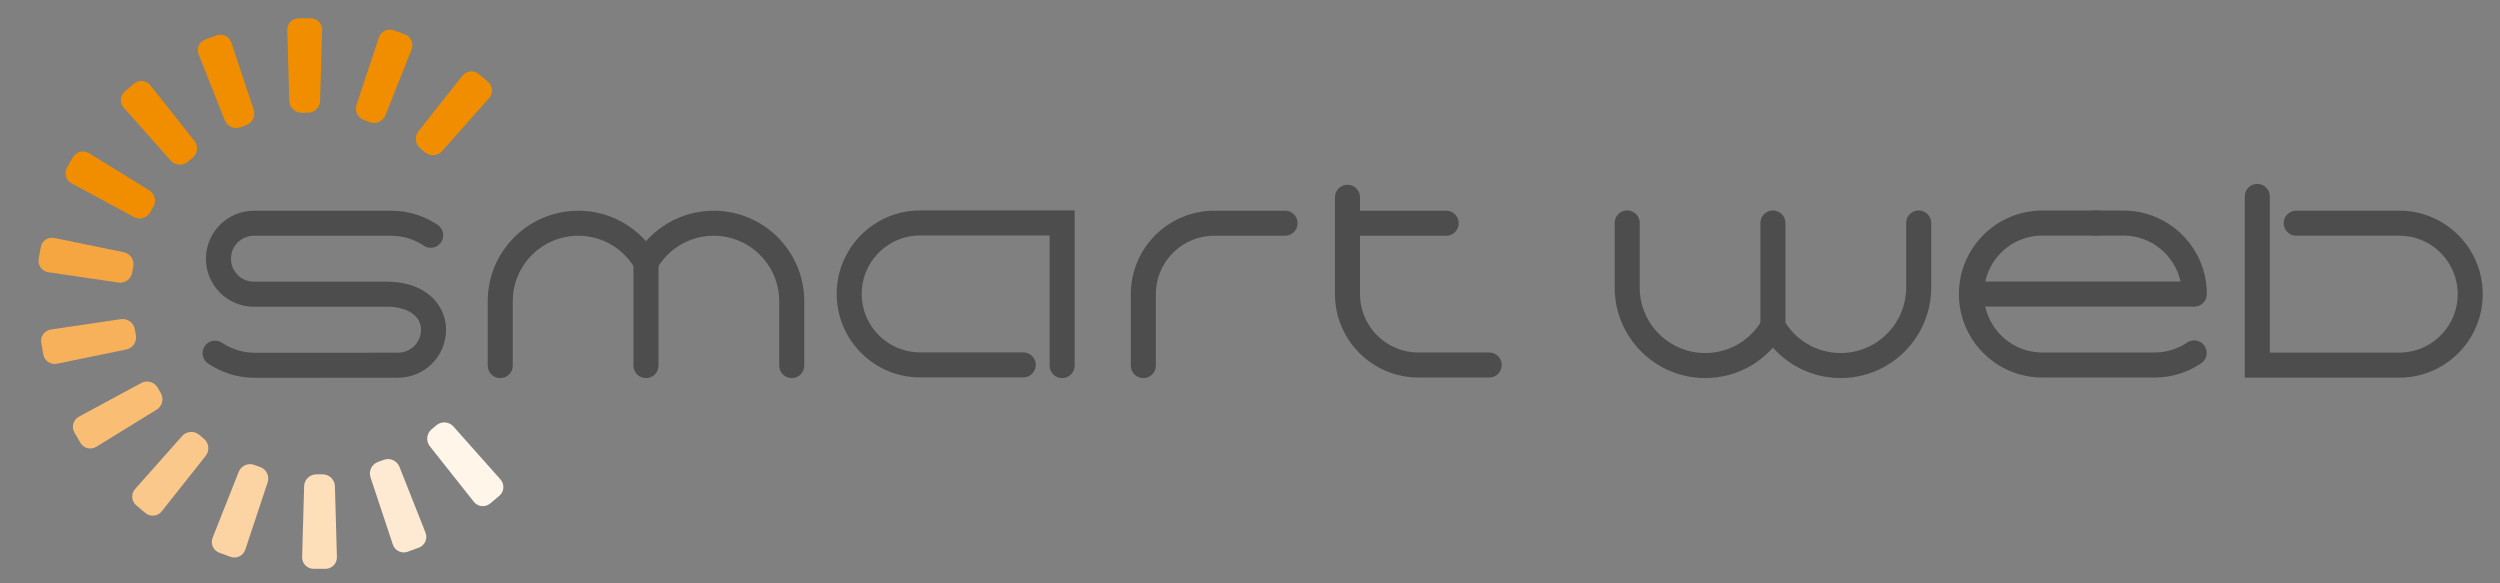 <?xml version="1.0" encoding="UTF-8" standalone="no"?>
<!-- Generator: Adobe Illustrator 14.0.0, SVG Export Plug-In . SVG Version: 6.00 Build 43363)  -->

<svg
   xmlns:dc="http://purl.org/dc/elements/1.1/"
   xmlns:cc="http://creativecommons.org/ns#"
   xmlns:rdf="http://www.w3.org/1999/02/22-rdf-syntax-ns#"
   xmlns:svg="http://www.w3.org/2000/svg"
   xmlns="http://www.w3.org/2000/svg"
   xmlns:sodipodi="http://sodipodi.sourceforge.net/DTD/sodipodi-0.dtd"
   xmlns:inkscape="http://www.inkscape.org/namespaces/inkscape"
   version="1.2"
   x="0px"
   y="0px"
   width="600px"
   height="140px"
   viewBox="0 0 600 140"
   xml:space="preserve"
   id="svg91"
   sodipodi:docname="smart-web-logo.svg"
   inkscape:version="0.92.2 5c3e80d, 2017-08-06"><rect x="0" y="0" width="600" height="140" fill="#808080" stroke="none"/><defs
     id="defs95" /><sodipodi:namedview
     pagecolor="#ffffff"
     bordercolor="#666666"
     borderopacity="1"
     objecttolerance="10"
     gridtolerance="10"
     guidetolerance="10"
     inkscape:pageopacity="0"
     inkscape:pageshadow="2"
     inkscape:window-width="640"
     inkscape:window-height="480"
     id="namedview93"
     showgrid="false"
     inkscape:zoom="0.62666667"
     inkscape:cx="300"
     inkscape:cy="70"
     inkscape:window-x="0"
     inkscape:window-y="0"
     inkscape:window-maximized="0"
     inkscape:current-layer="svg91" /><g
     id="logo"><g
       id="g58"><g
         id="g4"><path
           fill="#F18E00"
           d="M69.429,24.228c0.044,1.559,1.355,2.833,2.914,2.833h1.56c1.559,0,2.87-1.275,2.914-2.833l0.479-17.011     c0.044-1.559-1.196-2.833-2.755-2.833h-2.835c-1.559,0-2.799,1.275-2.755,2.833L69.429,24.228z"
           id="path2" /></g><g
         id="g8"><path
           fill="#F18E00"
           d="M53.95,28.889c0.574,1.449,2.243,2.199,3.708,1.666l1.465-0.533c1.465-0.533,2.261-2.18,1.77-3.66     l-5.368-16.147c-0.492-1.479-2.093-2.254-3.558-1.721l-2.664,0.97c-1.465,0.533-2.194,2.155-1.62,3.604L53.95,28.889z"
           id="path6" /></g><g
         id="g12"><path
           fill="#F18E00"
           d="M40.998,38.561c1.035,1.166,2.859,1.299,4.054,0.297l1.193-1.002c1.194-1.002,1.379-2.822,0.411-4.044     L36.09,20.474c-0.968-1.222-2.737-1.402-3.932-0.399l-2.172,1.822c-1.194,1.002-1.324,2.776-0.289,3.941L40.998,38.561z"
           id="path10" /></g><g
         id="g16"><path
           fill="#F18E00"
           d="M32.136,52.081c1.372,0.741,3.131,0.243,3.911-1.107l0.779-1.35c0.779-1.35,0.331-3.124-0.997-3.941     l-14.491-8.919c-1.328-0.817-3.052-0.381-3.831,0.969l-1.418,2.455c-0.779,1.351-0.295,3.062,1.077,3.803L32.136,52.081z"
           id="path14" /></g><g
         id="g20"><path
           fill="#F5A641"
           d="M28.432,67.816c1.542,0.228,3.026-0.843,3.296-2.378l0.271-1.535c0.271-1.535-0.757-3.048-2.284-3.362     l-16.669-3.425c-1.527-0.314-2.998,0.686-3.269,2.221l-0.492,2.792c-0.271,1.535,0.77,2.978,2.312,3.205L28.432,67.816z"
           id="path18" /></g><g
         id="g24"><path
           fill="#F7B15A"
           d="M30.333,83.87c1.527-0.313,2.555-1.827,2.284-3.362l-0.271-1.535c-0.271-1.535-1.754-2.605-3.297-2.378     l-16.835,2.482c-1.542,0.228-2.583,1.67-2.312,3.205l0.492,2.791c0.271,1.535,1.742,2.535,3.269,2.221L30.333,83.87z"
           id="path22" /></g><g
         id="g28"><path
           fill="#F9BD73"
           d="M37.611,98.306c1.328-0.817,1.776-2.59,0.997-3.94l-0.78-1.352c-0.78-1.35-2.54-1.848-3.911-1.107     l-14.971,8.091c-1.372,0.741-1.856,2.452-1.077,3.803l1.418,2.455c0.779,1.351,2.503,1.787,3.831,0.969L37.611,98.306z"
           id="path26" /></g><g
         id="g32"><path
           fill="#FAC88B"
           d="M49.387,109.379c0.968-1.222,0.783-3.042-0.412-4.043l-1.194-1.002c-1.194-1.001-3.019-0.868-4.054,0.298     l-11.301,12.723c-1.035,1.166-0.905,2.939,0.289,3.941l2.171,1.822c1.194,1.002,2.963,0.822,3.932-0.399L49.387,109.379z"
           id="path30" /></g><g
         id="g36"><path
           fill="#FCD4A3"
           d="M64.24,115.76c0.492-1.479-0.304-3.126-1.77-3.659l-1.465-0.533c-1.465-0.533-3.134,0.217-3.708,1.667     l-6.269,15.821c-0.574,1.449,0.155,3.071,1.62,3.604l2.664,0.97c1.465,0.533,3.066-0.241,3.558-1.721L64.24,115.76z"
           id="path34" /></g><g
         id="g40"><path
           fill="#FDDFBA"
           d="M80.379,116.675c-0.044-1.559-1.355-2.833-2.914-2.833h-1.56c-1.559,0-2.871,1.276-2.914,2.834     l-0.479,17.009c-0.043,1.559,1.196,2.833,2.755,2.833h2.835c1.559,0,2.799-1.275,2.755-2.833L80.379,116.675z"
           id="path38" /></g><g
         id="g44"><path
           fill="#FEEAD2"
           d="M95.858,112.014c-0.574-1.449-2.243-2.199-3.708-1.665l-1.465,0.534c-1.465,0.534-2.261,2.181-1.77,3.66     l5.368,16.147c0.492,1.479,2.093,2.254,3.558,1.721l2.663-0.97c1.465-0.533,2.194-2.155,1.62-3.604L95.858,112.014z"
           id="path42" /></g><g
         id="g48"><path
           fill="#FFF5E9"
           d="M108.81,102.342c-1.035-1.166-2.859-1.299-4.053-0.297l-1.194,1.003     c-1.194,1.002-1.379,2.823-0.411,4.044l10.567,13.338c0.968,1.222,2.737,1.402,3.932,0.399l2.171-1.822     c1.194-1.002,1.324-2.776,0.289-3.942L108.81,102.342z"
           id="path46" /></g><g
         id="g52"><path
           fill="#F18E00"
           d="M100.422,31.523c-0.968,1.222-0.783,3.042,0.411,4.044l1.193,1.002c1.194,1.002,3.019,0.869,4.054-0.297     l11.301-12.724c1.035-1.166,0.905-2.939-0.289-3.941l-2.171-1.821c-1.194-1.002-2.963-0.822-3.932,0.4L100.422,31.523z"
           id="path50" /></g><g
         id="g56"><path
           fill="#F18E00"
           d="M85.569,25.143c-0.492,1.479,0.304,3.126,1.769,3.66l1.465,0.533c1.465,0.533,3.133-0.216,3.708-1.666     l6.268-15.821c0.574-1.449-0.155-3.071-1.62-3.604l-2.662-0.969c-1.465-0.533-3.066,0.242-3.559,1.721L85.569,25.143z"
           id="path54" /></g></g><g
       id="g86"><path
         fill="none"
         stroke="#4D4D4D"
         stroke-width="6.01"
         stroke-linecap="round"
         d="M274.401,87.735V70.612    c0-9.408,7.625-17.035,17.034-17.035h16.972"
         id="path60" /><path
         fill="none"
         stroke="#4D4D4D"
         stroke-width="6.01"
         stroke-linecap="round"
         d="M323.397,47.349v23.215    c0,9.408,7.627,17.035,17.034,17.035h16.974"
         id="path62" /><path
         fill="none"
         stroke="#4D4D4D"
         stroke-width="6.01"
         stroke-linecap="round"
         d="M245.573,87.575h-24.727    c-9.408,0-17.034-7.627-17.034-17.036l0,0c0-9.407,7.626-17.034,17.034-17.034h34.07v34.23"
         id="path64" /><path
         fill="none"
         stroke="#4D4D4D"
         stroke-width="6.01"
         stroke-linecap="round"
         d="M551.091,53.56h24.728    c9.407,0,17.034,7.627,17.034,17.036l0,0c0,9.407-7.627,17.035-17.034,17.035h-34.07V47.142"
         id="path66" /><path
         fill="none"
         stroke="#4D4D4D"
         stroke-width="6.01"
         stroke-linecap="round"
         d="M526.607,84.694    c-2.719,1.838-5.995,2.911-9.524,2.911h-26.905c-9.407,0-17.035-7.627-17.035-17.035l0,0c0-9.409,7.628-17.036,17.035-17.036    h13.224"
         id="path68" /><path
         fill="none"
         stroke="#4D4D4D"
         stroke-width="6.01"
         stroke-linecap="round"
         d="M103.36,56.458    c-2.719-1.836-5.996-2.881-9.524-2.881l-32.889,0.001c-4.705,0-8.518,3.813-8.518,8.517l0,0c0,4.705,3.813,8.517,8.518,8.517    h32.046c6.933,0,11.059,3.814,11.059,8.519l0,0c0,4.702-3.812,8.517-8.517,8.517l-34.385,0.02c-3.528,0-6.805-1.073-9.523-2.909"
         id="path70" /><path
         fill="none"
         stroke="#4D4D4D"
         stroke-width="6.01"
         stroke-linecap="round"
         d="M502.626,53.534h6.982    c9.407,0,17.034,7.627,17.034,17.036l0,0"
         id="path72" /><path
         fill="none"
         stroke="#4D4D4D"
         stroke-width="6.01"
         stroke-linecap="round"
         d="M190.017,87.735V72.316    c0-10.351-8.389-18.739-18.737-18.739c-6.954,0-13.009,3.796-16.242,9.42c-3.235-5.625-9.29-9.42-16.243-9.42    c-10.35,0-18.739,8.388-18.739,18.739v15.418"
         id="path74" /><line
         fill="none"
         stroke="#4D4D4D"
         stroke-width="6.01"
         stroke-linecap="round"
         x1="155.038"
         y1="87.735"
         x2="155.038"
         y2="61.492"
         id="line76" /><path
         fill="none"
         stroke="#4D4D4D"
         stroke-width="6.01"
         stroke-linecap="round"
         d="M390.524,53.515v15.479    c0,10.348,8.39,18.737,18.739,18.737c6.953,0,13.008-3.795,16.241-9.421c3.234,5.625,9.288,9.421,16.243,9.421    c10.348,0,18.738-8.39,18.738-18.737V53.515"
         id="path78" /><line
         fill="none"
         stroke="#4D4D4D"
         stroke-width="6.01"
         stroke-linecap="round"
         x1="425.504"
         y1="53.515"
         x2="425.504"
         y2="79.817"
         id="line80" /><line
         fill="none"
         stroke="#4D4D4D"
         stroke-width="6.01"
         x1="473.143"
         y1="70.57"
         x2="526.731"
         y2="70.57"
         id="line82" /><line
         fill="none"
         stroke="#4D4D4D"
         stroke-width="6.01"
         stroke-linecap="round"
         x1="324.269"
         y1="53.577"
         x2="347.085"
         y2="53.577"
         id="line84" /></g></g><g
     id="sign" /><g
     id="definition" /></svg>
